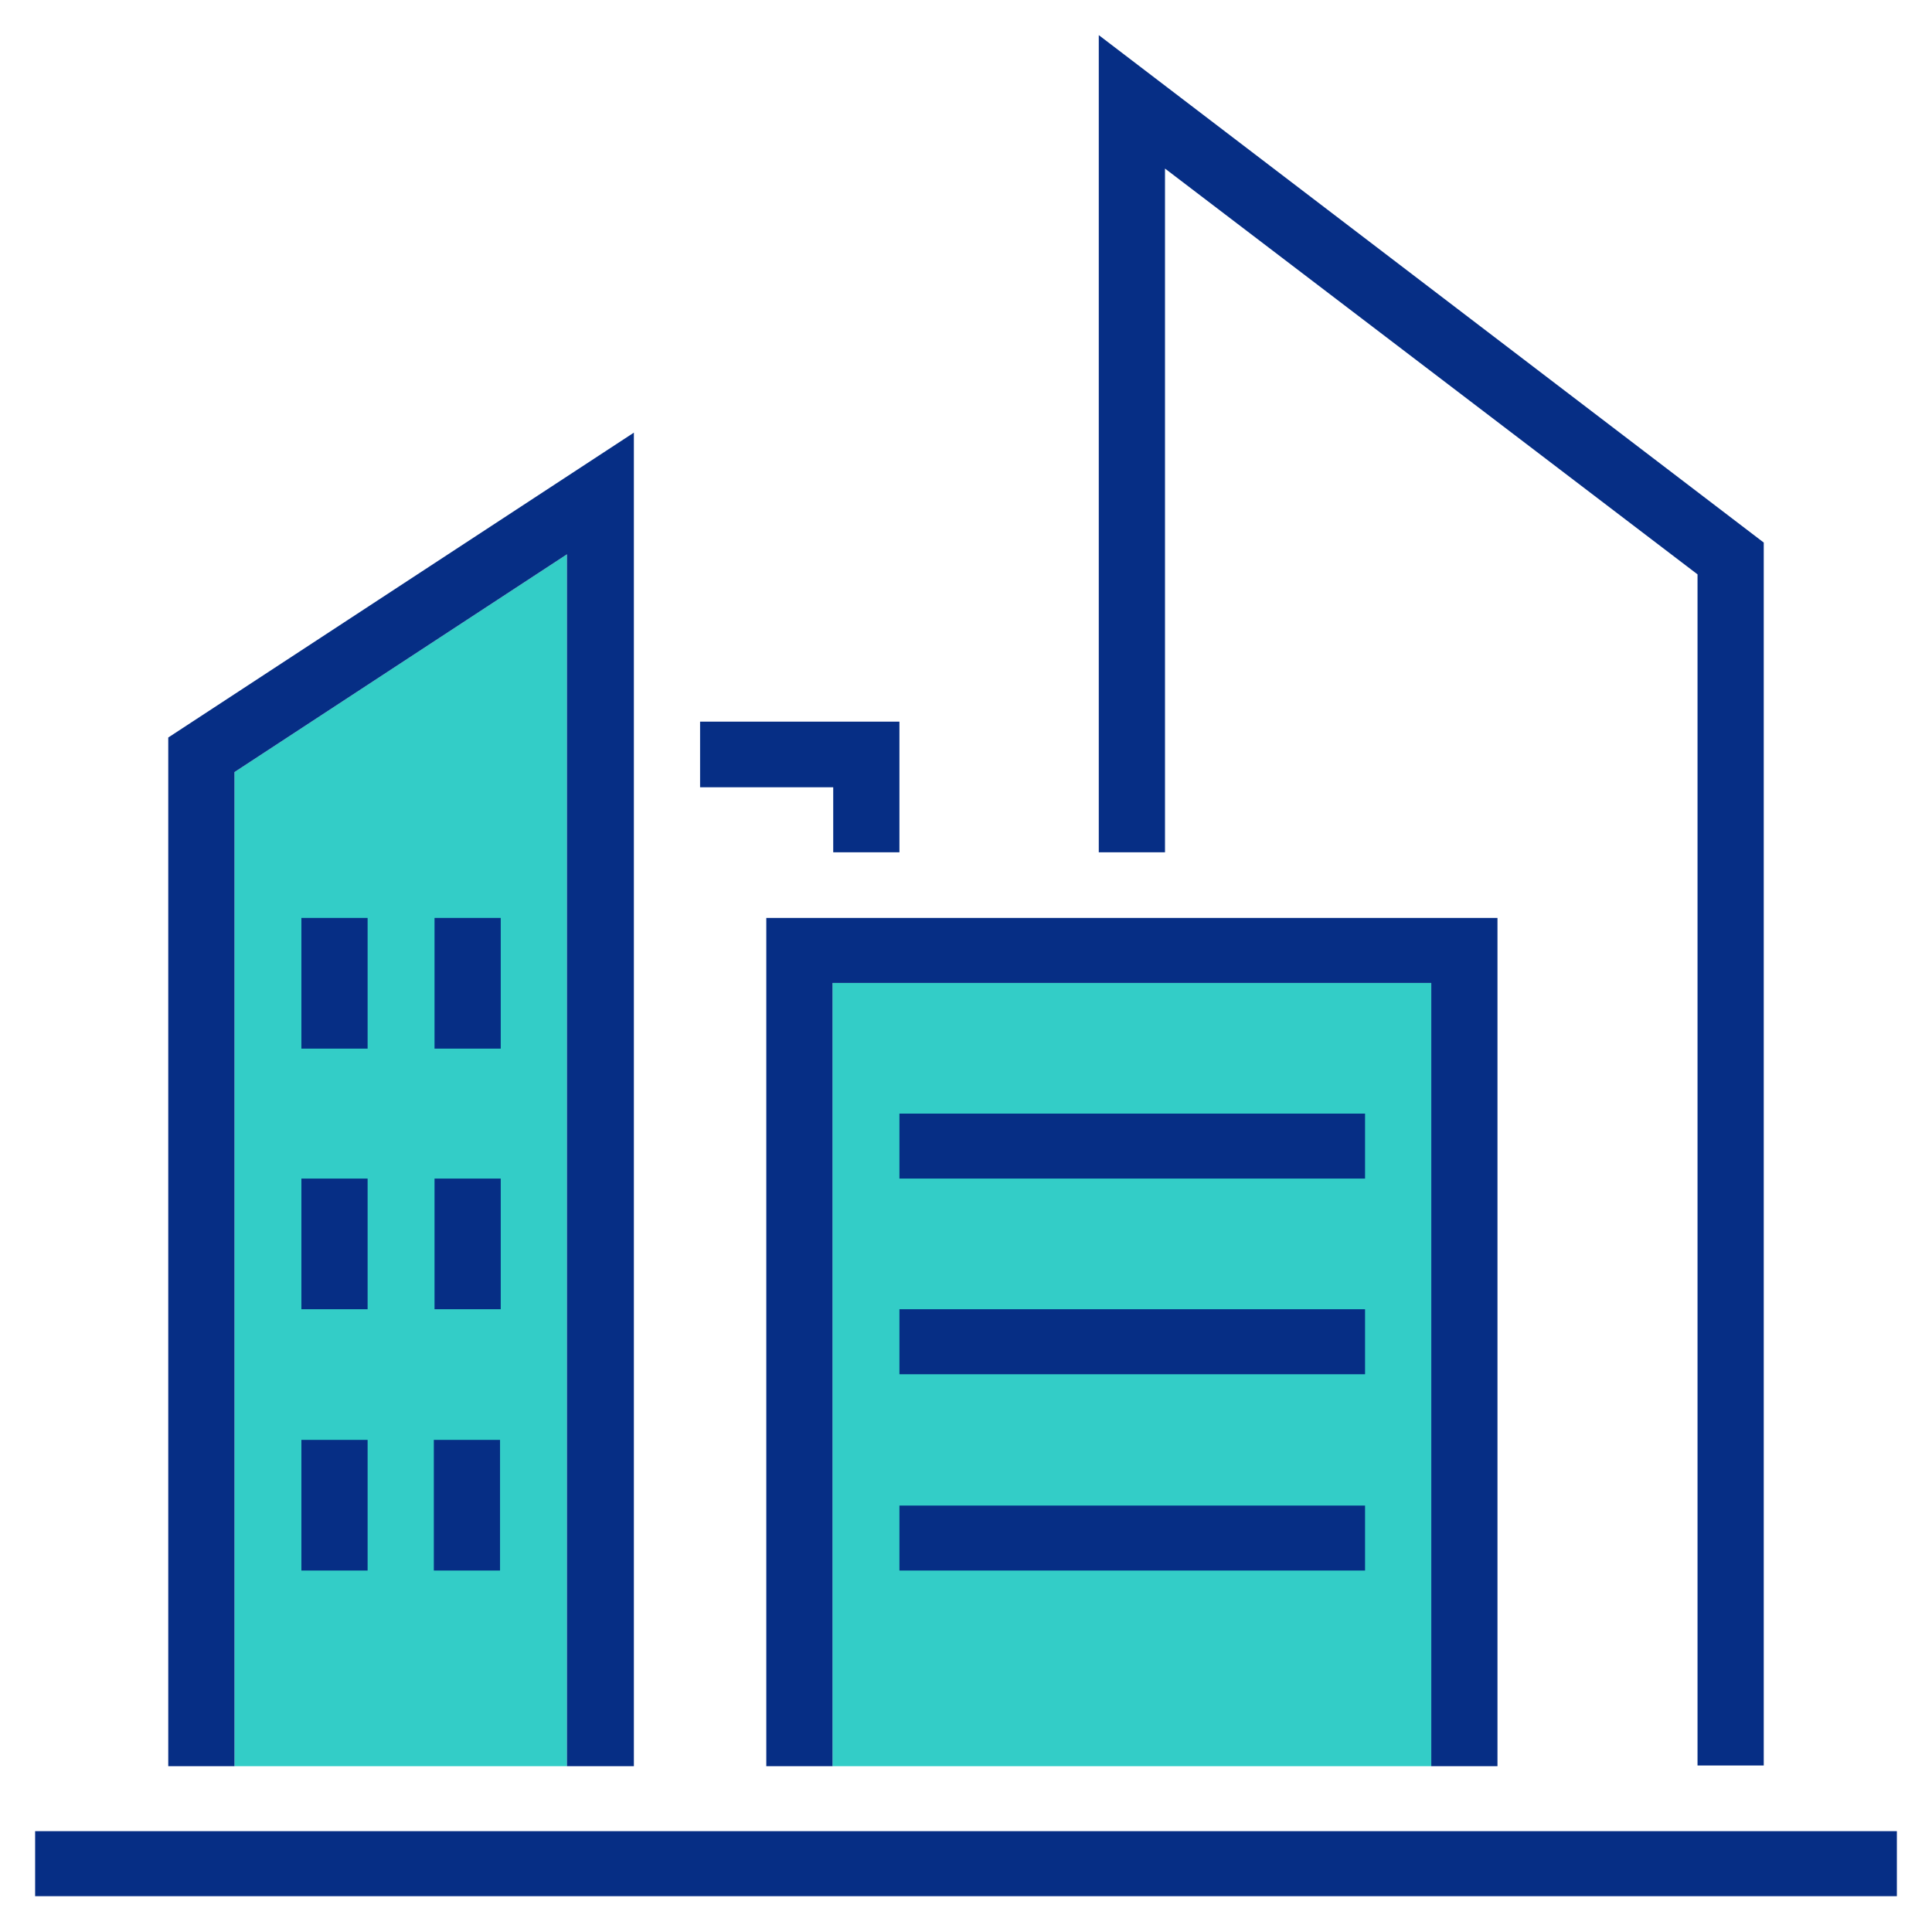 <?xml version="1.0" encoding="UTF-8"?> <svg xmlns="http://www.w3.org/2000/svg" width="110" height="110" viewBox="0 0 110 110" fill="none"> <g clip-path="url(#clip0_35_279)"> <path d="M81.49 100.561H47.4V55.964H81.49V100.561ZM32.28 31.56L13.35 43.959V100.561H32.28V31.56Z" fill="#33CDC7"></path> <path d="M2 104.261H108V107.961H2V104.261ZM36.09 100.561V24.633L9.58 41.991V100.561H13.35V43.959L32.28 31.56V100.561H36.09ZM100.42 100.561V30.891L62.56 2V48.525H66.33V9.597L96.65 32.702V100.521H100.42V100.561ZM43.63 100.561H47.4V55.964H81.49V100.561H85.26V52.264H43.63V100.561ZM39.86 44.825H47.44V48.525H51.21V41.086H39.86V44.825ZM20.93 52.264H17.16V59.704H20.93V52.264ZM28.51 52.264H24.74V59.704H28.51V52.264ZM20.93 67.104H17.16V74.543H20.93V67.104ZM28.51 67.104H24.74V74.543H28.51V67.104ZM17.16 89.421H20.93V81.982H17.16V89.421ZM24.7 89.421H28.47V81.982H24.7V89.421ZM77.72 63.404H51.21V67.104H77.72V63.404ZM77.72 74.543H51.21V78.243H77.72V74.543ZM51.21 89.421H77.72V85.722H51.21V89.421Z" fill="#062E85"></path> </g> <defs> <clipPath id="clip0_35_279"> <rect width="106" height="106" fill="white" transform="translate(2 2)"></rect> </clipPath> </defs> </svg> 